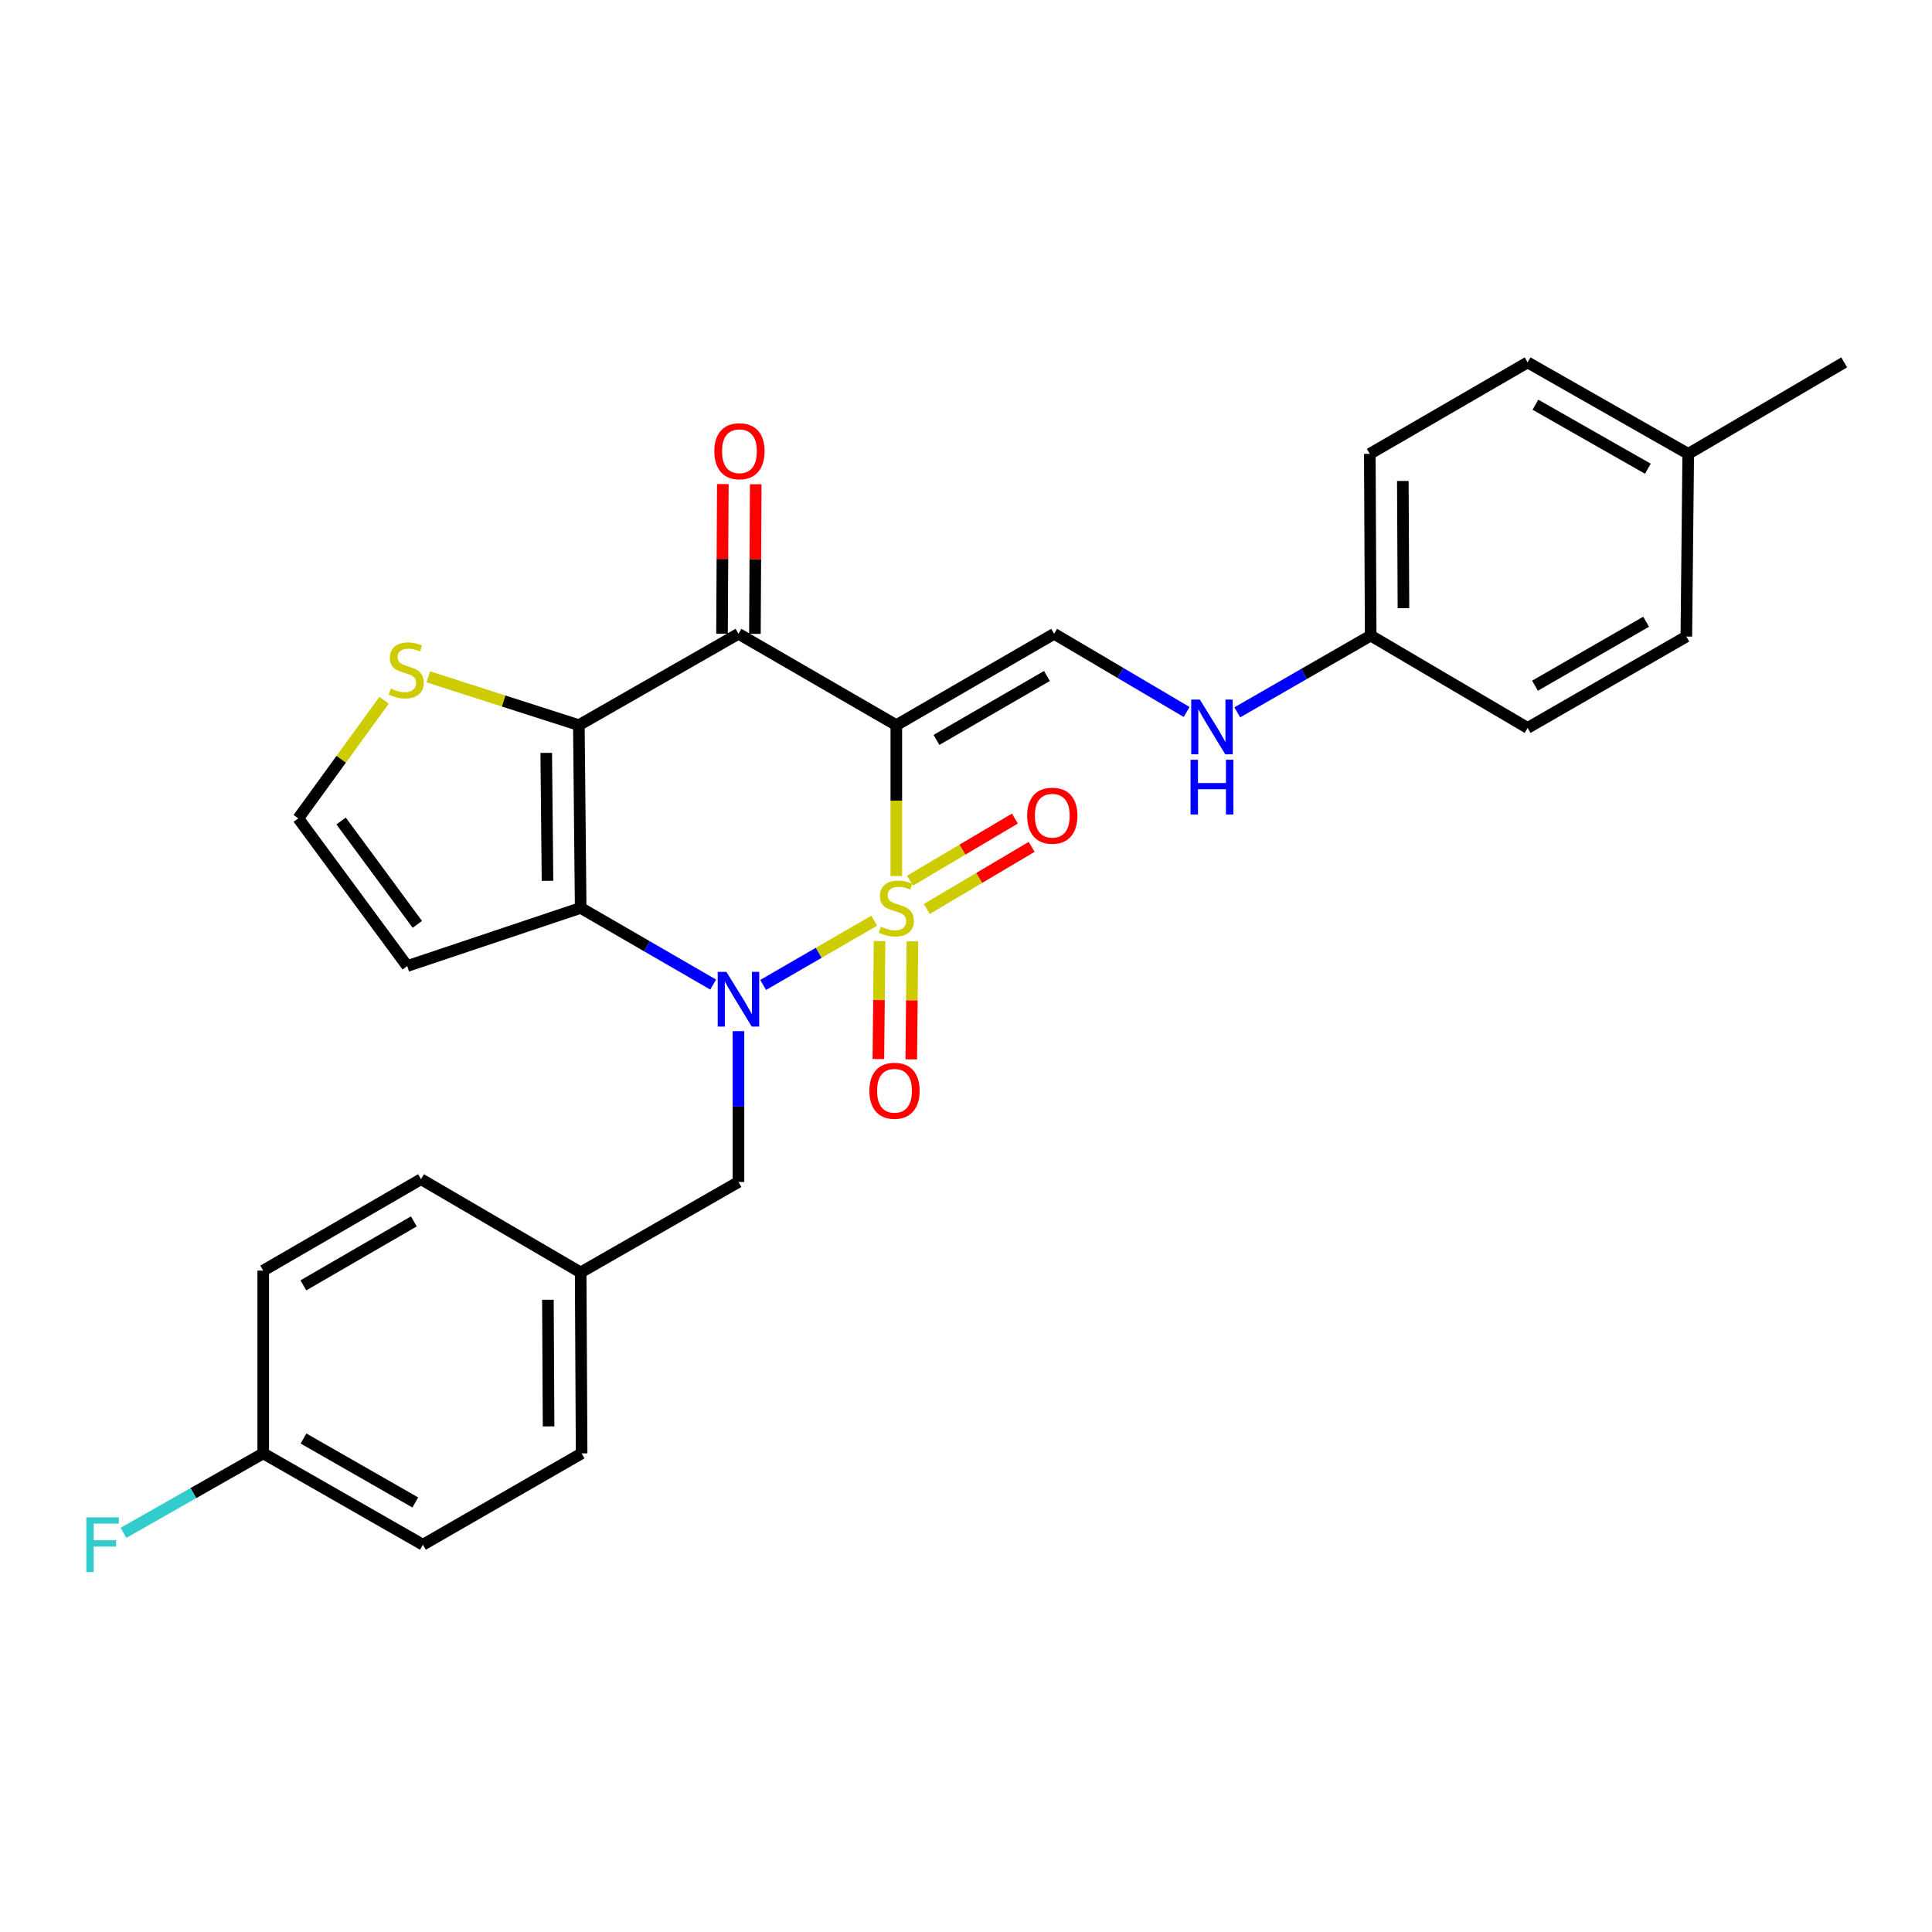 <?xml version='1.0' encoding='iso-8859-1'?>
<svg version='1.1' baseProfile='full'
              xmlns='http://www.w3.org/2000/svg'
                      xmlns:rdkit='http://www.rdkit.org/xml'
                      xmlns:xlink='http://www.w3.org/1999/xlink'
                  xml:space='preserve'
width='1000px' height='1000px' viewBox='0 0 1000 1000'>
<!-- END OF HEADER -->
<rect style='opacity:1.0;fill:#FFFFFF;stroke:none' width='1000' height='1000' x='0' y='0'> </rect>
<path class='bond-0' d='M 463.934,453.448 L 463.934,414.391' style='fill:none;fill-rule:evenodd;stroke:#CCCC00;stroke-width:6px;stroke-linecap:butt;stroke-linejoin:miter;stroke-opacity:1' />
<path class='bond-0' d='M 463.934,414.391 L 463.934,375.334' style='fill:none;fill-rule:evenodd;stroke:#000000;stroke-width:6px;stroke-linecap:butt;stroke-linejoin:miter;stroke-opacity:1' />
<path class='bond-1' d='M 452.495,476.55 L 423.747,493.18' style='fill:none;fill-rule:evenodd;stroke:#CCCC00;stroke-width:6px;stroke-linecap:butt;stroke-linejoin:miter;stroke-opacity:1' />
<path class='bond-1' d='M 423.747,493.18 L 394.998,509.809' style='fill:none;fill-rule:evenodd;stroke:#0000FF;stroke-width:6px;stroke-linecap:butt;stroke-linejoin:miter;stroke-opacity:1' />
<path class='bond-7' d='M 479.699,470.491 L 506.84,454.416' style='fill:none;fill-rule:evenodd;stroke:#CCCC00;stroke-width:6px;stroke-linecap:butt;stroke-linejoin:miter;stroke-opacity:1' />
<path class='bond-7' d='M 506.84,454.416 L 533.981,438.34' style='fill:none;fill-rule:evenodd;stroke:#FF0000;stroke-width:6px;stroke-linecap:butt;stroke-linejoin:miter;stroke-opacity:1' />
<path class='bond-7' d='M 471.021,455.841 L 498.162,439.765' style='fill:none;fill-rule:evenodd;stroke:#CCCC00;stroke-width:6px;stroke-linecap:butt;stroke-linejoin:miter;stroke-opacity:1' />
<path class='bond-7' d='M 498.162,439.765 L 525.304,423.69' style='fill:none;fill-rule:evenodd;stroke:#FF0000;stroke-width:6px;stroke-linecap:butt;stroke-linejoin:miter;stroke-opacity:1' />
<path class='bond-8' d='M 455.25,487.093 L 454.948,517.625' style='fill:none;fill-rule:evenodd;stroke:#CCCC00;stroke-width:6px;stroke-linecap:butt;stroke-linejoin:miter;stroke-opacity:1' />
<path class='bond-8' d='M 454.948,517.625 L 454.645,548.157' style='fill:none;fill-rule:evenodd;stroke:#FF0000;stroke-width:6px;stroke-linecap:butt;stroke-linejoin:miter;stroke-opacity:1' />
<path class='bond-8' d='M 472.277,487.262 L 471.975,517.794' style='fill:none;fill-rule:evenodd;stroke:#CCCC00;stroke-width:6px;stroke-linecap:butt;stroke-linejoin:miter;stroke-opacity:1' />
<path class='bond-8' d='M 471.975,517.794 L 471.672,548.326' style='fill:none;fill-rule:evenodd;stroke:#FF0000;stroke-width:6px;stroke-linecap:butt;stroke-linejoin:miter;stroke-opacity:1' />
<path class='bond-4' d='M 463.934,375.334 L 382.229,328.053' style='fill:none;fill-rule:evenodd;stroke:#000000;stroke-width:6px;stroke-linecap:butt;stroke-linejoin:miter;stroke-opacity:1' />
<path class='bond-5' d='M 463.934,375.334 L 545.621,328.053' style='fill:none;fill-rule:evenodd;stroke:#000000;stroke-width:6px;stroke-linecap:butt;stroke-linejoin:miter;stroke-opacity:1' />
<path class='bond-5' d='M 484.717,382.979 L 541.898,349.883' style='fill:none;fill-rule:evenodd;stroke:#000000;stroke-width:6px;stroke-linecap:butt;stroke-linejoin:miter;stroke-opacity:1' />
<path class='bond-2' d='M 369.13,509.615 L 334.841,489.774' style='fill:none;fill-rule:evenodd;stroke:#0000FF;stroke-width:6px;stroke-linecap:butt;stroke-linejoin:miter;stroke-opacity:1' />
<path class='bond-2' d='M 334.841,489.774 L 300.552,469.933' style='fill:none;fill-rule:evenodd;stroke:#000000;stroke-width:6px;stroke-linecap:butt;stroke-linejoin:miter;stroke-opacity:1' />
<path class='bond-10' d='M 382.229,533.72 L 382.229,572.757' style='fill:none;fill-rule:evenodd;stroke:#0000FF;stroke-width:6px;stroke-linecap:butt;stroke-linejoin:miter;stroke-opacity:1' />
<path class='bond-10' d='M 382.229,572.757 L 382.229,611.794' style='fill:none;fill-rule:evenodd;stroke:#000000;stroke-width:6px;stroke-linecap:butt;stroke-linejoin:miter;stroke-opacity:1' />
<path class='bond-3' d='M 300.552,469.933 L 299.615,375.334' style='fill:none;fill-rule:evenodd;stroke:#000000;stroke-width:6px;stroke-linecap:butt;stroke-linejoin:miter;stroke-opacity:1' />
<path class='bond-3' d='M 283.384,455.912 L 282.729,389.692' style='fill:none;fill-rule:evenodd;stroke:#000000;stroke-width:6px;stroke-linecap:butt;stroke-linejoin:miter;stroke-opacity:1' />
<path class='bond-9' d='M 300.552,469.933 L 210.768,500.025' style='fill:none;fill-rule:evenodd;stroke:#000000;stroke-width:6px;stroke-linecap:butt;stroke-linejoin:miter;stroke-opacity:1' />
<path class='bond-6' d='M 299.615,375.334 L 260.649,362.835' style='fill:none;fill-rule:evenodd;stroke:#000000;stroke-width:6px;stroke-linecap:butt;stroke-linejoin:miter;stroke-opacity:1' />
<path class='bond-6' d='M 260.649,362.835 L 221.683,350.335' style='fill:none;fill-rule:evenodd;stroke:#CCCC00;stroke-width:6px;stroke-linecap:butt;stroke-linejoin:miter;stroke-opacity:1' />
<path class='bond-28' d='M 299.615,375.334 L 382.229,328.053' style='fill:none;fill-rule:evenodd;stroke:#000000;stroke-width:6px;stroke-linecap:butt;stroke-linejoin:miter;stroke-opacity:1' />
<path class='bond-12' d='M 390.743,328.099 L 390.952,289.371' style='fill:none;fill-rule:evenodd;stroke:#000000;stroke-width:6px;stroke-linecap:butt;stroke-linejoin:miter;stroke-opacity:1' />
<path class='bond-12' d='M 390.952,289.371 L 391.161,250.643' style='fill:none;fill-rule:evenodd;stroke:#FF0000;stroke-width:6px;stroke-linecap:butt;stroke-linejoin:miter;stroke-opacity:1' />
<path class='bond-12' d='M 373.715,328.007 L 373.924,289.279' style='fill:none;fill-rule:evenodd;stroke:#000000;stroke-width:6px;stroke-linecap:butt;stroke-linejoin:miter;stroke-opacity:1' />
<path class='bond-12' d='M 373.924,289.279 L 374.134,250.551' style='fill:none;fill-rule:evenodd;stroke:#FF0000;stroke-width:6px;stroke-linecap:butt;stroke-linejoin:miter;stroke-opacity:1' />
<path class='bond-13' d='M 545.621,328.053 L 579.909,348.288' style='fill:none;fill-rule:evenodd;stroke:#000000;stroke-width:6px;stroke-linecap:butt;stroke-linejoin:miter;stroke-opacity:1' />
<path class='bond-13' d='M 579.909,348.288 L 614.196,368.523' style='fill:none;fill-rule:evenodd;stroke:#0000FF;stroke-width:6px;stroke-linecap:butt;stroke-linejoin:miter;stroke-opacity:1' />
<path class='bond-29' d='M 198.8,362.443 L 176.593,393.016' style='fill:none;fill-rule:evenodd;stroke:#CCCC00;stroke-width:6px;stroke-linecap:butt;stroke-linejoin:miter;stroke-opacity:1' />
<path class='bond-29' d='M 176.593,393.016 L 154.387,423.589' style='fill:none;fill-rule:evenodd;stroke:#000000;stroke-width:6px;stroke-linecap:butt;stroke-linejoin:miter;stroke-opacity:1' />
<path class='bond-11' d='M 210.768,500.025 L 154.387,423.589' style='fill:none;fill-rule:evenodd;stroke:#000000;stroke-width:6px;stroke-linecap:butt;stroke-linejoin:miter;stroke-opacity:1' />
<path class='bond-11' d='M 216.014,478.452 L 176.547,424.947' style='fill:none;fill-rule:evenodd;stroke:#000000;stroke-width:6px;stroke-linecap:butt;stroke-linejoin:miter;stroke-opacity:1' />
<path class='bond-14' d='M 382.229,611.794 L 300.552,658.612' style='fill:none;fill-rule:evenodd;stroke:#000000;stroke-width:6px;stroke-linecap:butt;stroke-linejoin:miter;stroke-opacity:1' />
<path class='bond-15' d='M 640.417,368.717 L 674.942,348.848' style='fill:none;fill-rule:evenodd;stroke:#0000FF;stroke-width:6px;stroke-linecap:butt;stroke-linejoin:miter;stroke-opacity:1' />
<path class='bond-15' d='M 674.942,348.848 L 709.467,328.98' style='fill:none;fill-rule:evenodd;stroke:#000000;stroke-width:6px;stroke-linecap:butt;stroke-linejoin:miter;stroke-opacity:1' />
<path class='bond-21' d='M 300.552,658.612 L 217.919,610.356' style='fill:none;fill-rule:evenodd;stroke:#000000;stroke-width:6px;stroke-linecap:butt;stroke-linejoin:miter;stroke-opacity:1' />
<path class='bond-22' d='M 300.552,658.612 L 301.044,752.265' style='fill:none;fill-rule:evenodd;stroke:#000000;stroke-width:6px;stroke-linecap:butt;stroke-linejoin:miter;stroke-opacity:1' />
<path class='bond-22' d='M 283.598,672.749 L 283.942,738.306' style='fill:none;fill-rule:evenodd;stroke:#000000;stroke-width:6px;stroke-linecap:butt;stroke-linejoin:miter;stroke-opacity:1' />
<path class='bond-19' d='M 709.467,328.98 L 790.69,376.772' style='fill:none;fill-rule:evenodd;stroke:#000000;stroke-width:6px;stroke-linecap:butt;stroke-linejoin:miter;stroke-opacity:1' />
<path class='bond-20' d='M 709.467,328.98 L 709.003,234.911' style='fill:none;fill-rule:evenodd;stroke:#000000;stroke-width:6px;stroke-linecap:butt;stroke-linejoin:miter;stroke-opacity:1' />
<path class='bond-20' d='M 726.425,314.786 L 726.101,248.937' style='fill:none;fill-rule:evenodd;stroke:#000000;stroke-width:6px;stroke-linecap:butt;stroke-linejoin:miter;stroke-opacity:1' />
<path class='bond-16' d='M 136.242,752.265 L 218.894,799.546' style='fill:none;fill-rule:evenodd;stroke:#000000;stroke-width:6px;stroke-linecap:butt;stroke-linejoin:miter;stroke-opacity:1' />
<path class='bond-16' d='M 157.095,744.577 L 214.951,777.673' style='fill:none;fill-rule:evenodd;stroke:#000000;stroke-width:6px;stroke-linecap:butt;stroke-linejoin:miter;stroke-opacity:1' />
<path class='bond-18' d='M 136.242,752.265 L 100.081,772.831' style='fill:none;fill-rule:evenodd;stroke:#000000;stroke-width:6px;stroke-linecap:butt;stroke-linejoin:miter;stroke-opacity:1' />
<path class='bond-18' d='M 100.081,772.831 L 63.919,793.397' style='fill:none;fill-rule:evenodd;stroke:#33CCCC;stroke-width:6px;stroke-linecap:butt;stroke-linejoin:miter;stroke-opacity:1' />
<path class='bond-30' d='M 136.242,752.265 L 136.242,657.656' style='fill:none;fill-rule:evenodd;stroke:#000000;stroke-width:6px;stroke-linecap:butt;stroke-linejoin:miter;stroke-opacity:1' />
<path class='bond-17' d='M 873.824,234.911 L 790.69,187.583' style='fill:none;fill-rule:evenodd;stroke:#000000;stroke-width:6px;stroke-linecap:butt;stroke-linejoin:miter;stroke-opacity:1' />
<path class='bond-17' d='M 852.929,242.609 L 794.736,209.48' style='fill:none;fill-rule:evenodd;stroke:#000000;stroke-width:6px;stroke-linecap:butt;stroke-linejoin:miter;stroke-opacity:1' />
<path class='bond-27' d='M 873.824,234.911 L 954.545,187.583' style='fill:none;fill-rule:evenodd;stroke:#000000;stroke-width:6px;stroke-linecap:butt;stroke-linejoin:miter;stroke-opacity:1' />
<path class='bond-31' d='M 873.824,234.911 L 872.849,329.472' style='fill:none;fill-rule:evenodd;stroke:#000000;stroke-width:6px;stroke-linecap:butt;stroke-linejoin:miter;stroke-opacity:1' />
<path class='bond-26' d='M 790.69,376.772 L 872.849,329.472' style='fill:none;fill-rule:evenodd;stroke:#000000;stroke-width:6px;stroke-linecap:butt;stroke-linejoin:miter;stroke-opacity:1' />
<path class='bond-26' d='M 794.518,354.92 L 852.03,321.81' style='fill:none;fill-rule:evenodd;stroke:#000000;stroke-width:6px;stroke-linecap:butt;stroke-linejoin:miter;stroke-opacity:1' />
<path class='bond-25' d='M 709.003,234.911 L 790.69,187.583' style='fill:none;fill-rule:evenodd;stroke:#000000;stroke-width:6px;stroke-linecap:butt;stroke-linejoin:miter;stroke-opacity:1' />
<path class='bond-24' d='M 217.919,610.356 L 136.242,657.656' style='fill:none;fill-rule:evenodd;stroke:#000000;stroke-width:6px;stroke-linecap:butt;stroke-linejoin:miter;stroke-opacity:1' />
<path class='bond-24' d='M 214.201,632.187 L 157.027,665.296' style='fill:none;fill-rule:evenodd;stroke:#000000;stroke-width:6px;stroke-linecap:butt;stroke-linejoin:miter;stroke-opacity:1' />
<path class='bond-23' d='M 301.044,752.265 L 218.894,799.546' style='fill:none;fill-rule:evenodd;stroke:#000000;stroke-width:6px;stroke-linecap:butt;stroke-linejoin:miter;stroke-opacity:1' />
<path  class='atom-0' d='M 455.934 479.653
Q 456.254 479.773, 457.574 480.333
Q 458.894 480.893, 460.334 481.253
Q 461.814 481.573, 463.254 481.573
Q 465.934 481.573, 467.494 480.293
Q 469.054 478.973, 469.054 476.693
Q 469.054 475.133, 468.254 474.173
Q 467.494 473.213, 466.294 472.693
Q 465.094 472.173, 463.094 471.573
Q 460.574 470.813, 459.054 470.093
Q 457.574 469.373, 456.494 467.853
Q 455.454 466.333, 455.454 463.773
Q 455.454 460.213, 457.854 458.013
Q 460.294 455.813, 465.094 455.813
Q 468.374 455.813, 472.094 457.373
L 471.174 460.453
Q 467.774 459.053, 465.214 459.053
Q 462.454 459.053, 460.934 460.213
Q 459.414 461.333, 459.454 463.293
Q 459.454 464.813, 460.214 465.733
Q 461.014 466.653, 462.134 467.173
Q 463.294 467.693, 465.214 468.293
Q 467.774 469.093, 469.294 469.893
Q 470.814 470.693, 471.894 472.333
Q 473.014 473.933, 473.014 476.693
Q 473.014 480.613, 470.374 482.733
Q 467.774 484.813, 463.414 484.813
Q 460.894 484.813, 458.974 484.253
Q 457.094 483.733, 454.854 482.813
L 455.934 479.653
' fill='#CCCC00'/>
<path  class='atom-2' d='M 375.969 503.035
L 385.249 518.035
Q 386.169 519.515, 387.649 522.195
Q 389.129 524.875, 389.209 525.035
L 389.209 503.035
L 392.969 503.035
L 392.969 531.355
L 389.089 531.355
L 379.129 514.955
Q 377.969 513.035, 376.729 510.835
Q 375.529 508.635, 375.169 507.955
L 375.169 531.355
L 371.489 531.355
L 371.489 503.035
L 375.969 503.035
' fill='#0000FF'/>
<path  class='atom-7' d='M 202.257 356.39
Q 202.577 356.51, 203.897 357.07
Q 205.217 357.63, 206.657 357.99
Q 208.137 358.31, 209.577 358.31
Q 212.257 358.31, 213.817 357.03
Q 215.377 355.71, 215.377 353.43
Q 215.377 351.87, 214.577 350.91
Q 213.817 349.95, 212.617 349.43
Q 211.417 348.91, 209.417 348.31
Q 206.897 347.55, 205.377 346.83
Q 203.897 346.11, 202.817 344.59
Q 201.777 343.07, 201.777 340.51
Q 201.777 336.95, 204.177 334.75
Q 206.617 332.55, 211.417 332.55
Q 214.697 332.55, 218.417 334.11
L 217.497 337.19
Q 214.097 335.79, 211.537 335.79
Q 208.777 335.79, 207.257 336.95
Q 205.737 338.07, 205.777 340.03
Q 205.777 341.55, 206.537 342.47
Q 207.337 343.39, 208.457 343.91
Q 209.617 344.43, 211.537 345.03
Q 214.097 345.83, 215.617 346.63
Q 217.137 347.43, 218.217 349.07
Q 219.337 350.67, 219.337 353.43
Q 219.337 357.35, 216.697 359.47
Q 214.097 361.55, 209.737 361.55
Q 207.217 361.55, 205.297 360.99
Q 203.417 360.47, 201.177 359.55
L 202.257 356.39
' fill='#CCCC00'/>
<path  class='atom-8' d='M 531.656 422.203
Q 531.656 415.403, 535.016 411.603
Q 538.376 407.803, 544.656 407.803
Q 550.936 407.803, 554.296 411.603
Q 557.656 415.403, 557.656 422.203
Q 557.656 429.083, 554.256 433.003
Q 550.856 436.883, 544.656 436.883
Q 538.416 436.883, 535.016 433.003
Q 531.656 429.123, 531.656 422.203
M 544.656 433.683
Q 548.976 433.683, 551.296 430.803
Q 553.656 427.883, 553.656 422.203
Q 553.656 416.643, 551.296 413.843
Q 548.976 411.003, 544.656 411.003
Q 540.336 411.003, 537.976 413.803
Q 535.656 416.603, 535.656 422.203
Q 535.656 427.923, 537.976 430.803
Q 540.336 433.683, 544.656 433.683
' fill='#FF0000'/>
<path  class='atom-9' d='M 449.998 564.575
Q 449.998 557.775, 453.358 553.975
Q 456.718 550.175, 462.998 550.175
Q 469.278 550.175, 472.638 553.975
Q 475.998 557.775, 475.998 564.575
Q 475.998 571.455, 472.598 575.375
Q 469.198 579.255, 462.998 579.255
Q 456.758 579.255, 453.358 575.375
Q 449.998 571.495, 449.998 564.575
M 462.998 576.055
Q 467.318 576.055, 469.638 573.175
Q 471.998 570.255, 471.998 564.575
Q 471.998 559.015, 469.638 556.215
Q 467.318 553.375, 462.998 553.375
Q 458.678 553.375, 456.318 556.175
Q 453.998 558.975, 453.998 564.575
Q 453.998 570.295, 456.318 573.175
Q 458.678 576.055, 462.998 576.055
' fill='#FF0000'/>
<path  class='atom-13' d='M 369.74 233.553
Q 369.74 226.753, 373.1 222.953
Q 376.46 219.153, 382.74 219.153
Q 389.02 219.153, 392.38 222.953
Q 395.74 226.753, 395.74 233.553
Q 395.74 240.433, 392.34 244.353
Q 388.94 248.233, 382.74 248.233
Q 376.5 248.233, 373.1 244.353
Q 369.74 240.473, 369.74 233.553
M 382.74 245.033
Q 387.06 245.033, 389.38 242.153
Q 391.74 239.233, 391.74 233.553
Q 391.74 227.993, 389.38 225.193
Q 387.06 222.353, 382.74 222.353
Q 378.42 222.353, 376.06 225.153
Q 373.74 227.953, 373.74 233.553
Q 373.74 239.273, 376.06 242.153
Q 378.42 245.033, 382.74 245.033
' fill='#FF0000'/>
<path  class='atom-14' d='M 621.047 362.101
L 630.327 377.101
Q 631.247 378.581, 632.727 381.261
Q 634.207 383.941, 634.287 384.101
L 634.287 362.101
L 638.047 362.101
L 638.047 390.421
L 634.167 390.421
L 624.207 374.021
Q 623.047 372.101, 621.807 369.901
Q 620.607 367.701, 620.247 367.021
L 620.247 390.421
L 616.567 390.421
L 616.567 362.101
L 621.047 362.101
' fill='#0000FF'/>
<path  class='atom-14' d='M 616.227 393.253
L 620.067 393.253
L 620.067 405.293
L 634.547 405.293
L 634.547 393.253
L 638.387 393.253
L 638.387 421.573
L 634.547 421.573
L 634.547 408.493
L 620.067 408.493
L 620.067 421.573
L 616.227 421.573
L 616.227 393.253
' fill='#0000FF'/>
<path  class='atom-19' d='M 44.689 785.386
L 61.529 785.386
L 61.529 788.626
L 48.489 788.626
L 48.489 797.226
L 60.089 797.226
L 60.089 800.506
L 48.489 800.506
L 48.489 813.706
L 44.689 813.706
L 44.689 785.386
' fill='#33CCCC'/>
</svg>
